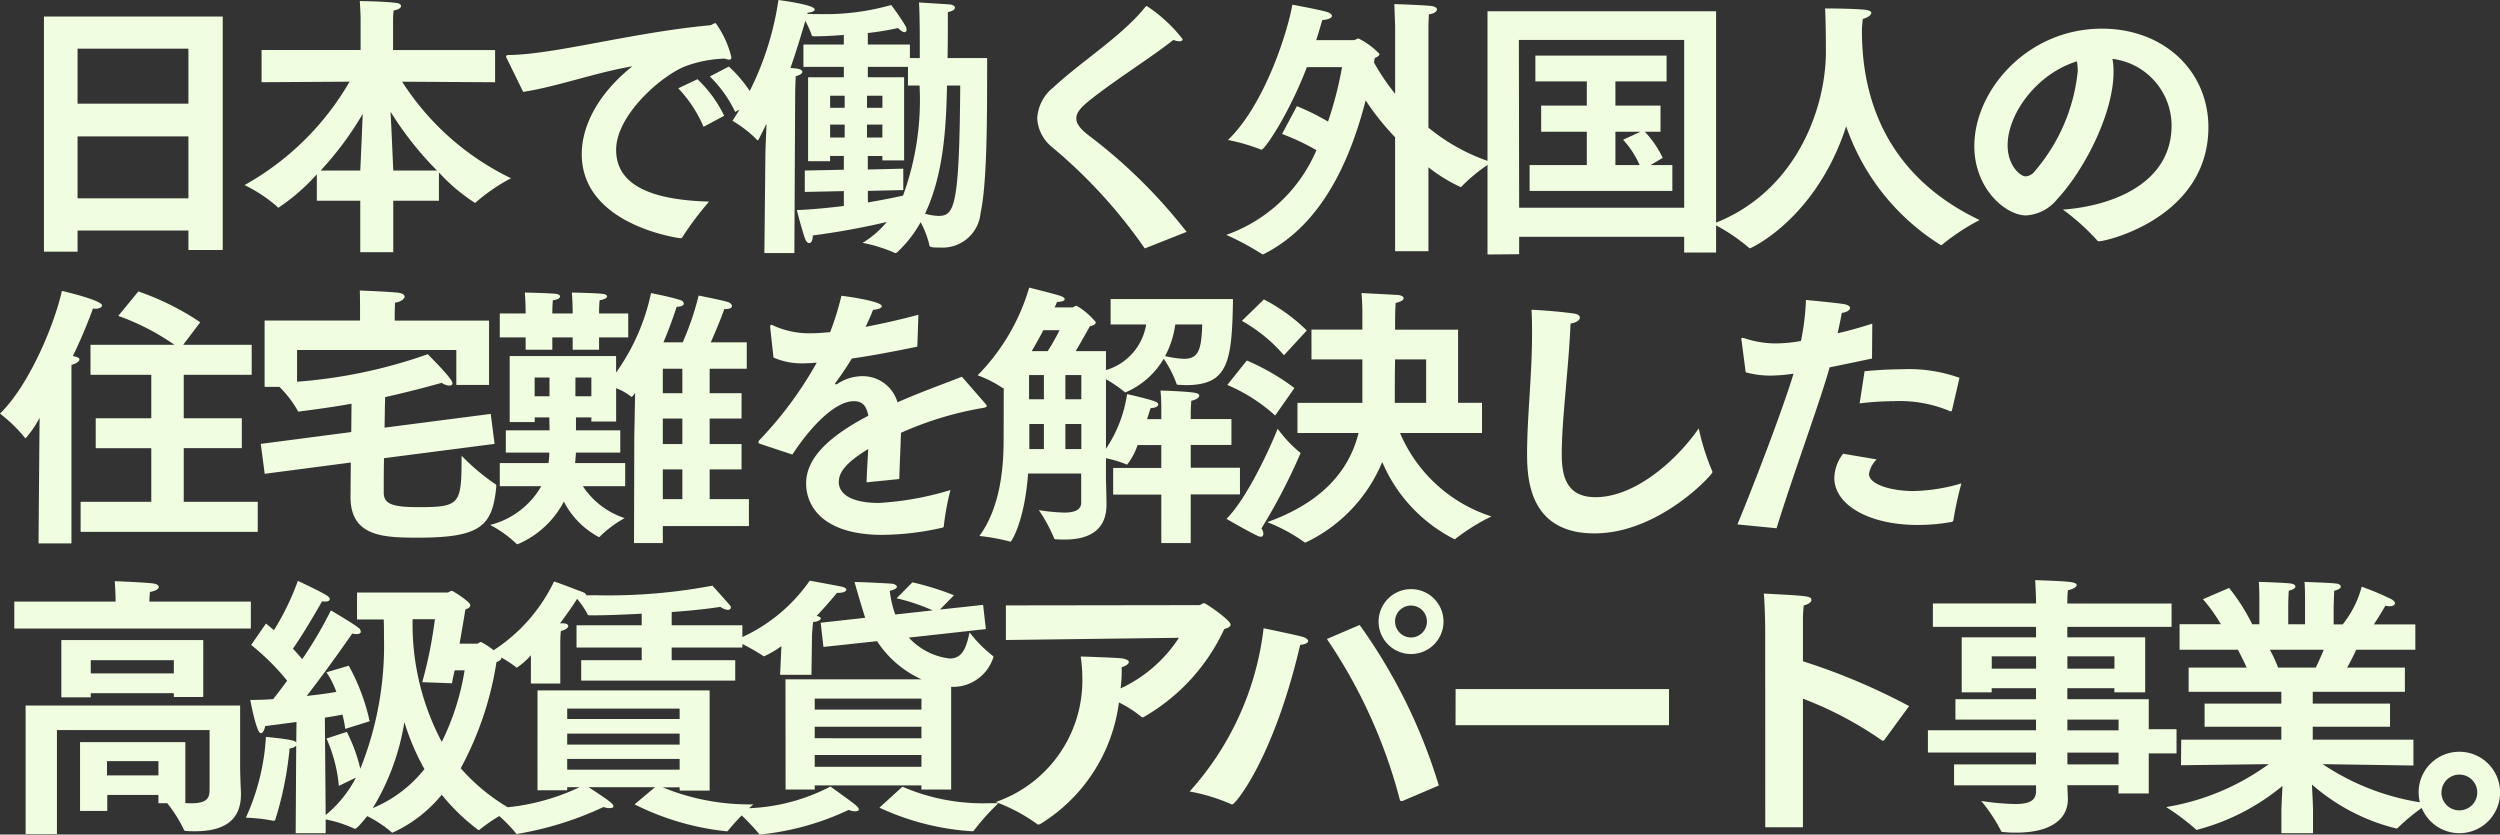 <svg xmlns="http://www.w3.org/2000/svg" width="163.602" height="54.614" viewBox="0 0 163.602 54.614">
  <rect x="0" y="0" width="163.602" height="54.614" fill="#333333" stroke="none"/>
  <path id="Path_195851" data-name="Path 195851" d="M3.2,1.332H5.4V-.054h7.254V1.224H14.9V-14.058H3.2ZM5.4-8.352v-3.6h7.254v3.6Zm0,6.192V-6.21h7.254v4.05ZM23.9,1.368h2.16V-2h2.988V-3.852a11.994,11.994,0,0,0,2.34,1.98.156.156,0,0,0,.108-.054,12.163,12.163,0,0,1,2.268-1.548A17.442,17.442,0,0,1,26.64-9.792l6.084.036v-2.106H26.046v-1.944a5.848,5.848,0,0,1,.036-.648c.342-.054.486-.18.486-.288,0-.09-.108-.18-.288-.2-.738-.108-2.412-.126-2.412-.126.036.468.054,1.026.054,1.026v2.178h-6.48v2.106l5.76-.036a18.114,18.114,0,0,1-6.876,6.768,9.584,9.584,0,0,1,2.124,1.4.13.13,0,0,0,.108.072,13.19,13.19,0,0,0,2.5-2.178V-2H23.9Zm2.16-5.346c-.036-.792-.108-2.538-.18-3.852a21.6,21.6,0,0,0,3.042,3.852Zm-4.752,0a21.146,21.146,0,0,0,2.754-3.708c-.054,1.3-.126,2.97-.162,3.708Zm25.47-6.156a8.062,8.062,0,0,1,1.656,2.322l1.332-.756a8.8,8.8,0,0,0-1.746-2.214Zm-2.07.774a8.384,8.384,0,0,1,1.656,2.52l1.35-.72a8.158,8.158,0,0,0-1.746-2.394ZM34.56-9.126c2.16-.324,4.716-1.26,7.146-1.674-2.232,1.782-3.312,3.888-3.312,5.742,0,4.5,5.922,5.436,6.426,5.508h.054a.13.13,0,0,0,.108-.072,19.929,19.929,0,0,1,1.746-2.322c-3.006-.09-6.084-.72-6.084-3.384,0-2.3,3.006-4.9,4.572-5.49a8.175,8.175,0,0,1,2.538-.486,1.113,1.113,0,0,0,.288.072c.09,0,.144-.054.144-.162a6.4,6.4,0,0,0-1.026-2.232.534.534,0,0,0-.2.072.377.377,0,0,1-.2.072c-5.13.486-10.062,1.89-13.086,1.944-.162,0-.234.018-.234.09a.764.764,0,0,0,.09.216ZM50.346,1.422h1.962l.054-10.656s.018-.576.036-.918c.288-.072.432-.18.432-.288,0-.09-.126-.18-.4-.216-.018,0-.18-.018-.378-.036.378-1.08.72-2.2.972-3.078a6.193,6.193,0,0,1,.414.918c.018.072.054.09.18.09.594,0,1.242-.036,1.926-.09v.63H52.9v1.458h2.646v.684h-2.34v5.49h1.44v-.342h.9v.9l-2.556.054v1.4l2.556-.054v.972c-1.026.126-2.106.234-3.078.27,0,0,.342,1.332.54,1.872.072.2.18.288.27.288.126,0,.234-.162.234-.468V.27a48.112,48.112,0,0,0,4.842-.882A6.167,6.167,0,0,1,56.772.756a9.735,9.735,0,0,1,2.052.63.132.132,0,0,0,.108.036.229.229,0,0,0,.126-.072A7.857,7.857,0,0,0,60.57-.594a5.694,5.694,0,0,1,.558,1.44c.018.2.108.216.738.216a2.493,2.493,0,0,0,2.628-2.268c.486-2.2.414-7.47.432-10.134H62.334c.018-1.008.018-2.34.018-3.006.306-.054.468-.18.468-.288,0-.09-.126-.2-.378-.216-.486-.036-1.98-.126-1.98-.126.036.432.054,1.548.054,2.61v1.026h-.648v-.882H57.114v-.756a18.956,18.956,0,0,0,1.98-.324c.18.18.324.27.414.27a.147.147,0,0,0,.144-.162.622.622,0,0,0-.054-.216,14.9,14.9,0,0,0-.954-1.4,15.761,15.761,0,0,1-4.716.594c-.27,0-.54,0-.774-.018l.018-.072c.288-.018.468-.108.468-.216,0-.306-2.322-.612-2.376-.612a19.46,19.46,0,0,1-3.006,7.9A8.034,8.034,0,0,1,49.824-6.03c.036.054.072.072.09.072s.036-.018.072-.09c.162-.306.324-.648.5-.99l-.072,1.8ZM63.162-9.54c-.054,7.974-.378,8.532-1.44,8.532a3.934,3.934,0,0,1-.864-.144c1.278-2.682,1.386-5.994,1.44-8.388Zm-6.1,1.458v-.792h1.008v.792Zm.054,5.436L59.436-2.7V-4.1l-2.322.054v-.882h.954v.288H59.49V-10.08H57.114v-.684h2.628V-9.54H60.5a18.187,18.187,0,0,1-1.08,7.2c-.378.09-1.242.27-2.3.45ZM57.06-6.138v-.846h1.008v.846ZM54.648-8.082v-.792H55.6v.792Zm0,1.944v-.846H55.6v.846ZM77.976.036a34.289,34.289,0,0,0-6.462-6.354c-.522-.414-.756-.738-.756-1.08,0-.306.216-.612.63-.972,1.512-1.278,4.284-3.006,5.724-4.158a.94.94,0,0,0,.4.09c.126,0,.2-.036.2-.144a9.744,9.744,0,0,0-2.34-2.16c-.036,0-.054.018-.108.072-1.494,1.872-4.176,3.546-6.012,5.256A2.782,2.782,0,0,0,68.2-7.4a2.6,2.6,0,0,0,.972,1.89,33.271,33.271,0,0,1,6.012,6.552c.036.054.054.072.072.072a.3.3,0,0,0,.09-.036ZM91.62,1.3H93.8v-5.49A10.633,10.633,0,0,0,95.9-2.9a.1.1,0,0,0,.09-.054,11.221,11.221,0,0,1,1.944-1.566A12.653,12.653,0,0,1,93.8-6.786v-6.642s.018-.612.036-.774c.324-.036.522-.18.522-.324,0-.09-.108-.18-.342-.216-.36-.054-2.214-.126-2.448-.126.018.342.054,1.44.054,1.44V-9a14.625,14.625,0,0,1-1.386-2.052l.054-.288c.2-.09.306-.162.306-.27a4.817,4.817,0,0,0-1.368-1.008c-.108,0-.2.108-.342.108h-2.43c.162-.486.288-.936.4-1.314.45-.036.63-.162.63-.27s-.144-.216-.36-.27c-.558-.162-2.232-.468-2.232-.468-.234,1.476-1.71,6.444-4.212,8.856a12.169,12.169,0,0,1,2.124.612.136.136,0,0,0,.072.018c.216,0,1.8-2.34,2.97-5.4h2.3a23.736,23.736,0,0,1-.918,3.564A15.287,15.287,0,0,0,85.194-8.19l-.972,1.818a14.894,14.894,0,0,1,2.25,1.062,10.059,10.059,0,0,1-5.9,5.544A17.5,17.5,0,0,1,82.89,1.476a.136.136,0,0,0,.072.036.3.3,0,0,0,.09-.036c3.87-1.962,5.67-6.282,6.642-10.044A17.237,17.237,0,0,0,91.62-6.156Zm6.048.216,2.07-.018V.36h10.8V1.386h2.088V-14.4H97.668Zm2.07-3.06-.018-10.98h10.818v10.98Zm.684-1.1h9.342V-4.338h-1.422l.792-.468a6.693,6.693,0,0,0-1.17-1.71h1.026v-1.71h-2.952V-9.81h3.348V-11.5H100.8V-9.81h3.366v1.584h-2.988v1.71h2.988v2.178h-3.744Zm5.616-1.692V-6.516h1.638l-1.134.522a6.009,6.009,0,0,1,1.08,1.656Zm15.1-2.538a14.846,14.846,0,0,0,6.138,7.74c.036.018.054.036.072.036a.182.182,0,0,0,.126-.072A13.933,13.933,0,0,1,129.87-.738c-5.292-2.52-7.7-6.912-7.7-12.384v-.126c.018-.342.054-.558.054-.648.324-.09.558-.252.558-.4,0-.09-.108-.162-.378-.2-.81-.09-2.646-.09-2.646-.09.018.234.054,1.206.054,2.844,0,3.618-1.89,9.162-7.38,11.25a12.19,12.19,0,0,1,2.322,1.548c.036.036.054.054.09.054C114.894,1.116,119.178-.828,121.14-6.876Zm14.184,5.454a14.429,14.429,0,0,1,2.232,2,.136.136,0,0,0,.126.072c.54,0,7.146-1.584,7.164-7.452,0-3.708-2.934-6.462-6.966-6.462-4.878,0-8.352,4.032-8.352,7.686,0,2.808,2.07,4.536,3.384,4.536a2.836,2.836,0,0,0,2.052-1.08C136.71-4,138.636-7.7,138.636-10.44a4.235,4.235,0,0,0-.072-.846,4.409,4.409,0,0,1,3.87,4.356C142.434-3.042,138.384-1.638,135.324-1.422Zm.918-9.7a3.569,3.569,0,0,1,.054.63,11.855,11.855,0,0,1-2.826,6.57.8.8,0,0,1-.594.324c-.324,0-1.17-.684-1.17-2.034C131.706-7.722,133.65-10.332,136.242-11.124ZM5.6,19.666H17.19V17.7H12.348v-3.51h3.8V12.232h-3.8V9.388h4.446V7.426H12.312L13.428,5.95a17.377,17.377,0,0,0-4.05-2.016l-1.314,1.6a15.492,15.492,0,0,1,3.672,1.89H6.246V9.388h3.978v2.844H6.588v1.962h3.636V17.7H5.6Zm-2.754.756H5V8.74c.288-.072.522-.216.522-.36,0-.09-.126-.162-.432-.216A31.706,31.706,0,0,0,6.408,5.05c.054,0,.108.018.144.018.27,0,.45-.108.45-.216C7,4.51,4.464,3.916,4.374,3.9c-.486,2.2-2.142,6.174-4.05,8.028a10.106,10.106,0,0,1,1.62,1.566q.027.054.054.054a6.706,6.706,0,0,0,.918-1.35L2.9,13.78Zm14.8-4.554,5.634-.738-.018,2.2v.054c0,2.574,2.106,2.664,4.392,2.664,4.14,0,4.9-.756,5.148-3.348,0-.09,0-.126-.072-.162a14.088,14.088,0,0,1-2.2-1.854c0,3.186-.072,3.366-2.826,3.366-1.728,0-2.268-.216-2.268-.954,0-.648,0-1.4.018-2.25l7.236-.936-.252-1.962-6.948.9.018-1.08c0-.252.018-.612.018-.918,1.368-.306,2.61-.63,3.708-.936a.906.906,0,0,0,.5.18c.126,0,.2-.054.2-.144,0-.144-.252-.54-1.62-1.908a32.948,32.948,0,0,1-8.55,1.8V7.768H30.186v2.286h2.142V5.842H26.154V5.356c0-.18.018-.468.018-.684.36-.054.63-.234.63-.4,0-.108-.126-.216-.414-.252-.594-.072-2.394-.144-2.52-.144.018.144.018,1.314.018,1.314v.648H17.64V10.18h.972A7.085,7.085,0,0,1,19.8,11.728a.092.092,0,0,0,.09.072c.018,0,.054-.018.072-.018,1.152-.144,2.286-.306,3.366-.5l-.018,1.854-5.922.774ZM33.03,6.94h1.692v.81h1.746V6.94H37.8v.81h1.728V6.94h1.908V5.374H39.528a8.542,8.542,0,0,1,.036-.864c.342-.054.486-.162.486-.252,0-.072-.09-.144-.27-.162-.342-.054-2.034-.09-2.034-.09.054.63.054,1.224.054,1.368H36.468c0-.144,0-.5.036-.864.324-.036.468-.144.468-.252,0-.072-.09-.144-.252-.162-.36-.054-2.052-.09-2.052-.09.054.648.054,1.224.054,1.368H33.03Zm0,9.738h2.718A5.394,5.394,0,0,1,32.4,19.216a7.547,7.547,0,0,1,1.656,1.17c.054.054.09.09.144.09a6.092,6.092,0,0,0,3.024-2.79,5.47,5.47,0,0,0,2.286,2.322.13.13,0,0,0,.108-.072,7.614,7.614,0,0,1,1.584-1.17,5.2,5.2,0,0,1-2.736-2.088h2.772V15.166H37.962c.018-.216.036-.45.054-.684h2.9V13.024h-2.9v-.846h1.008v.27h1.62V10.27a3.48,3.48,0,0,1,.9.486c.054.054.09.072.108.072.054,0,.072-.054.126-.108l.108-.144c-.018,1.188-.054,2.664-.054,3.024l-.018,6.8H43.7V19.288h5.634V17.524H46.764V15.58h2.088V13.924H46.764V12.25h2.088V10.594H46.764v-1.6h2.43V7.264H46.836c.4-.882.846-2.016.882-2.178h.09c.288,0,.414-.09.414-.2,0-.09-.09-.2-.252-.252-.288-.108-1.854-.414-1.926-.432A18.4,18.4,0,0,1,45,7.264H43.74c.378-.882.666-1.71.864-2.322.36-.018.468-.108.468-.216a.267.267,0,0,0-.2-.216c-.558-.2-1.944-.468-1.944-.468a13.873,13.873,0,0,1-2.286,5.2V8.164H33.678v4.32h1.638v-.306h.954l.018.846H33.426v1.458H36.27a4.212,4.212,0,0,1-.054.684H33.03ZM43.7,10.594v-1.6h1.278v1.6Zm0,3.33V12.25h1.278v1.674ZM37.98,10.792V9.568h1.044v1.224ZM43.7,17.524V15.58h1.278v1.944Zm-8.388-6.732V9.568h.972v1.224Zm16.866,3.816c1.206-1.854,2.808-3.492,4.014-3.492h.018c.486,0,.81.234.936.954-2.9,1.512-4.068,2.952-4.068,4.428s1.08,3.366,5,3.366a18.275,18.275,0,0,0,3.906-.468c.072-.018.108-.036.108-.144a16.005,16.005,0,0,1,.432-2.322,19.924,19.924,0,0,1-4.68.846c-1.854,0-2.628-.612-2.628-1.368,0-.612.414-1.242,1.926-2.16-.036.684-.09,1.494-.108,2.178l2.142-.216c.018-.882.09-2.232.108-3.024a22.1,22.1,0,0,1,5.2-1.6c.216-.036.414-.054.414-.162,0-.036-.036-.072-.09-.144L63.27,9.514c-.99.4-2.574.954-4.212,1.674a2.377,2.377,0,0,0-2.232-1.71,2.983,2.983,0,0,0-1.692.5.137.137,0,0,1-.09.036c-.036,0-.072-.018-.072-.054,0-.018.018-.036.036-.054.342-.468.774-1.1,1.062-1.584,1.188-.162,2.61-.432,4.284-.774l.072-2.088c-1.278.342-2.43.594-3.456.792.2-.432.4-.864.486-1.116.36-.018.576-.126.576-.234,0-.324-2.286-.648-2.646-.684A17.806,17.806,0,0,1,54.648,6.6c-.468.036-.864.072-1.206.072a5.713,5.713,0,0,1-2.5-.5.487.487,0,0,0-.144-.054c-.054,0-.072.036-.072.108v.072l.216,1.962a4.583,4.583,0,0,0,2.016.378c.162,0,.342-.018.54-.018a1.362,1.362,0,0,1,.27-.018,24.749,24.749,0,0,1-3.726,5.04.37.37,0,0,0-.09.162c0,.054.072.09.18.126Zm13.824-.972c0,1.638-.162,4.356-1.584,6.3a13.557,13.557,0,0,1,1.98.36.066.066,0,0,0,.054.018c.054,0,.918-1.3,1.152-4.464h3.474v1.908c0,.486-.45.648-1.116.648a12.172,12.172,0,0,1-1.656-.162,10.253,10.253,0,0,1,.99,1.818c.018.072.054.09.144.09.2.018.378.018.576.018,1.476,0,2.718-.54,2.718-2.286v-.036c0-.522-.036-1.6-.036-1.6v-1.4a7.578,7.578,0,0,1,1.332.4.066.066,0,0,0,.054.018,4.191,4.191,0,0,0,.684-1.278H76.32v1.494H73.17v1.746h3.15V20.4h1.926V17.218h3.222V15.472H78.246V13.978H80.91V12.286H78.246v-.5s.018-.432.036-.7c.306-.054.522-.2.522-.342,0-.072-.09-.144-.306-.18-.522-.09-2.124-.144-2.232-.144.054.45.054,1.134.054,1.134v.738h-.936c.09-.252.162-.5.234-.72.342-.018.5-.126.5-.234,0-.072-.054-.144-.2-.2-.45-.18-1.836-.486-1.836-.486A8.658,8.658,0,0,1,72.7,14.23V9.676a8.91,8.91,0,0,1,1.206.828.136.136,0,0,0,.072.036,5.329,5.329,0,0,0,2.5-2.2,7.165,7.165,0,0,1,.828,1.6c.018.09.072.108.162.108.162,0,.306.018.468.018,2.808,0,3.006-1.584,3.078-5.634h-8.01V6.094H75.33A3.732,3.732,0,0,1,72.7,9.082V7.84h-1.98c.414-.7.9-1.584.936-1.638.162-.018.378-.108.378-.252a4.559,4.559,0,0,0-1.26-1.08c-.072,0-.2.108-.288.108H69.336a2.856,2.856,0,0,0,.162-.36c.306,0,.5-.072.5-.18,0-.072-.09-.144-.288-.216-.18-.072-2.034-.54-2.034-.54A13.632,13.632,0,0,1,64.3,9.424a7.436,7.436,0,0,1,1.584.792.194.194,0,0,0,.126.054ZM79,6.094c-.054,1.692-.252,2.25-1.206,2.25a6.684,6.684,0,0,1-1.224-.18,6.125,6.125,0,0,0,.666-2.07ZM67.842,7.84c.27-.468.54-.936.756-1.368H69.66a13.317,13.317,0,0,1-.774,1.368Zm2.2,3.15V9.406h1.044V10.99Zm-2.376,0V9.406h.972V10.99Zm2.376,3.258V12.61h1.044v1.638Zm-2.358,0V12.61h.954v1.638ZM85.23,13.2h4c-.7,2.79-2.772,4.68-5.976,5.832a10.921,10.921,0,0,1,2.412,1.3.1.1,0,0,0,.09.036,10.1,10.1,0,0,0,5.022-5.274,10.076,10.076,0,0,0,4.734,5.058.164.164,0,0,0,.09-.054,13.237,13.237,0,0,1,2.322-1.44A9.724,9.724,0,0,1,91.944,13.2h5.364v-1.98H95.742V6.436H91.62V6c0-.684.018-.936.036-1.314.36-.072.522-.2.522-.306s-.144-.2-.414-.216c-.612-.036-2.34-.126-2.34-.126a17.739,17.739,0,0,1,.054,1.782v.612h-3.33V8.38h3.33v2.844H85.23ZM81.594,5.86a10.225,10.225,0,0,1,2.754,2.25l1.494-1.62a11.6,11.6,0,0,0-2.808-2.034Zm-.954,4.194a11.128,11.128,0,0,1,3.132,2l1.26-1.8a15.022,15.022,0,0,0-3.114-1.8Zm3.294,2.862c-.342.9-1.926,4.482-3.348,5.9,0,0,1.512.882,2.088,1.134a.526.526,0,0,0,.162.036c.108,0,.162-.072.162-.2a.618.618,0,0,0-.126-.342,38.513,38.513,0,0,0,2.556-4.914c0-.036-.018-.054-.072-.09A8.25,8.25,0,0,1,83.934,12.916ZM91.6,11.224V10.99c0-.468,0-1.512.018-2.61h2.034v2.844Zm19.89,1.674c-1.458,2.106-4.176,4.5-6.75,4.5-1.962,0-2.214-1.458-2.214-2.844,0-2.232.45-5.544.576-8.514.4-.072.612-.234.612-.4,0-.108-.108-.216-.36-.252-.5-.09-2.106-.234-2.808-.252.036.54.036,1.08.036,1.62,0,2.7-.324,5.364-.324,7.812,0,1.692.18,5.2,4.41,5.2,4.212,0,7.722-3.834,7.722-4.014a.708.708,0,0,0-.036-.108A15,15,0,0,1,111.492,12.9Zm10.53-1.638a18.526,18.526,0,0,1,2.214-.144,8.479,8.479,0,0,1,3.69.648.136.136,0,0,0,.072.018c.036,0,.054-.036.072-.09l.486-2.106a9.914,9.914,0,0,0-3.816-.558c-.792,0-1.62.054-2.394.126Zm-1.08,3.294a2.685,2.685,0,0,0-.576,1.584c0,1.728,2.2,3.078,5.472,3.078a12.6,12.6,0,0,0,2.214-.2c.072-.018.09-.072.108-.126a22.181,22.181,0,0,1,.522-2.394,11.7,11.7,0,0,1-3.132.5c-1.512,0-2.916-.45-2.916-1.116a1.748,1.748,0,0,1,.5-.954Zm-4.356,4.878c.99-3.24,2.844-8.28,3.474-10.53.882-.18,1.836-.378,2.772-.576l.018-2.286c-.774.252-1.548.468-2.268.63.108-.486.216-.99.27-1.332.324-.036.54-.18.54-.324,0-.09-.108-.2-.4-.252-.558-.09-2.484-.27-2.484-.27a16.09,16.09,0,0,1-.324,2.682,9.29,9.29,0,0,1-1.656.162,6.508,6.508,0,0,1-2.052-.342.351.351,0,0,0-.126-.018c-.054,0-.072.018-.072.072,0,.036.018.072.018.108l.27,2.07a6.1,6.1,0,0,0,1.638.216,11.152,11.152,0,0,0,1.494-.126c-.72,2.358-2.466,6.93-3.672,9.864ZM1.26,25.994H16.74V24.23H10.1c0-.144.018-.45.036-.63.4-.072.576-.2.576-.324,0-.108-.126-.2-.378-.234-.612-.072-2.358-.144-2.5-.144.036.486.054,1.08.054,1.08v.252H1.26Zm3.078,4.5H6.264v-.27H11.7v.252h1.926V26.75H4.338ZM2,39.44H4.05v-6.8h9.99v3.816c0,.522-.036.972-1.188.972a3.192,3.192,0,0,1-.4-.018V33.428H5.562v4.5H7.344V36.884h3.348v.54h.576a8.977,8.977,0,0,1,1.08,1.71.14.14,0,0,0,.162.108c.2.018.4.018.576.018,1.818,0,3.006-.648,3.006-2.412V36.7c-.018-.27-.054-1.224-.054-1.746V31.034H2ZM6.264,28.928v-.864H11.7v.864Zm1.062,6.678V34.67h3.366v.936Zm12.348,3.78h1.962v-.9a7.97,7.97,0,0,1,1.854.594.136.136,0,0,0,.072.018c.09,0,.36-.288.792-.828A7.608,7.608,0,0,1,25.92,39.3c.036.036.054.054.09.054a8.916,8.916,0,0,0,3.222-2.484,13.374,13.374,0,0,0,2.34,2.268.1.1,0,0,0,.09.036.072.072,0,0,0,.072-.036,10.489,10.489,0,0,1,2.07-1.3,12.756,12.756,0,0,1-3.33-2.7,21.476,21.476,0,0,0,2.34-6.948c.234-.09.324-.18.324-.288a4.7,4.7,0,0,0-1.332-1.026c-.108,0-.18.108-.27.108H30.4c.2-1.152.36-2.106.378-2.232.234-.09.324-.18.324-.288,0-.216-1.134-.936-1.206-.936-.108,0-.2.108-.288.108H23.688V25.4h1.746c.018.324.018.72.018,1.17a21.614,21.614,0,0,1-1.548,8.6,10.726,10.726,0,0,0-.882-2.412l-1.332.432a9.758,9.758,0,0,1,.81,3.1l1.116-.54a7.758,7.758,0,0,1-1.98,2.448l-.054-6.372c.468-.072.882-.144,1.152-.2a6.551,6.551,0,0,1,.18.936l1.6-.5a13.291,13.291,0,0,0-1.368-3.636l-1.458.432a6.068,6.068,0,0,1,.648,1.278c-.45.09-1.152.18-1.944.27,1.368-1.746,2.844-3.888,2.988-4.086a.951.951,0,0,0,.288.036c.18,0,.27-.072.27-.162a.4.4,0,0,0-.18-.27c-.4-.306-1.746-1.1-1.782-1.116a26.167,26.167,0,0,1-1.872,3.186c-.18-.2-.378-.432-.612-.684.72-1.008,1.8-2.9,1.908-3.1a.876.876,0,0,0,.216.018c.2,0,.288-.072.288-.162,0-.054-.036-.126-.144-.2-.45-.306-1.908-.972-1.944-.99A17.065,17.065,0,0,1,18.252,26.1c-.18-.144-.342-.288-.522-.432l-.972,1.4a15.221,15.221,0,0,1,2.358,2.34c-.306.414-.612.828-.918,1.206-.522.036-1.026.054-1.494.054,0,.018.4,2.178.684,2.178.144,0,.252-.252.288-.468.684-.09,1.386-.18,2.052-.27l-.018,1.35a.318.318,0,0,0-.2-.126c-.54-.144-1.728-.234-1.782-.252a14.767,14.767,0,0,1-1.314,5.292,11.058,11.058,0,0,1,1.782.2h.054c.036,0,.054-.018.09-.072a22.484,22.484,0,0,0,.936-4.662.692.692,0,0,0,.432-.18ZM29.9,29.576c.054-.27.108-.558.18-.846h.648a16.342,16.342,0,0,1-1.494,4.68,16.394,16.394,0,0,1-1.908-8.028h1.458a28.6,28.6,0,0,1-.828,4.122Zm-5.184,8.172a15.48,15.48,0,0,0,2.07-5.634A15.672,15.672,0,0,0,28.1,35.192,8.484,8.484,0,0,1,24.714,37.748Zm10.35-8.154H36.99v-2.7s0-.4.036-.738c.306-.072.486-.216.486-.324,0-.09-.108-.18-.378-.18h-.162c.432-.576.828-1.134,1.116-1.6a5.2,5.2,0,0,1,.666.972c.018.054.054.108.18.108,1.152,0,2.3-.054,3.384-.108v.756H38.052v1.458h4.266v.828h-3.96V29.4h10.08V28.064H44.28v-.828h4.626V25.778H44.28v-.864c1.512-.108,2.682-.252,3.186-.342a.962.962,0,0,0,.486.2c.144,0,.2-.09.2-.162a.152.152,0,0,0-.036-.108c-.4-.468-1.17-1.314-1.17-1.314a36.581,36.581,0,0,1-7.56.63h-.7c0-.072-.072-.162-.288-.234s-1.638-.63-1.818-.666a11.034,11.034,0,0,1-4.158,4.626,7.572,7.572,0,0,1,1.638.954c.036.036.054.054.09.054a4.64,4.64,0,0,0,.918-.81Zm.432,6.984H37.44v-.2h.81a14.45,14.45,0,0,1-5.868,1.386,10.05,10.05,0,0,1,1.656,1.566c.054.09.072.108.126.108a.78.78,0,0,1,.09-.018,21.769,21.769,0,0,0,5.562-1.746,1.157,1.157,0,0,0,.4.072c.162,0,.252-.036.252-.126,0-.162-.342-.4-1.62-1.242h4.338L41.85,37.5a17.408,17.408,0,0,0,6.03,1.764c.054,0,.072-.018.126-.09a14.846,14.846,0,0,1,1.62-1.674,14.879,14.879,0,0,1-5.94-1.116H44.8V36.6h1.962V30.044H35.5Zm1.944-4.662v-.684H44.8v.684Zm0,1.674v-.72H44.8v.72Zm0,1.638v-.7H44.8v.7Zm14.292,1.3H53.64v-.27h6.984v.27h1.944V29.81H62.8a2.769,2.769,0,0,0,2.538-1.962c0-.036-.018-.054-.054-.072a8.806,8.806,0,0,1-1.512-1.53c-.2.936-.432,1.71-1.3,1.71A4.312,4.312,0,0,1,59.8,26.588l5.04-.558-.18-1.584-2.826.306.918-.936a18.36,18.36,0,0,0-2.718-.846L59,24.014a12.975,12.975,0,0,1,2.358.792l-2.448.27a7,7,0,0,1-.36-1.548c.324-.072.468-.18.468-.27s-.144-.18-.36-.2c-.45-.036-2-.108-2.412-.108.216.792.648,2.214.7,2.34l-2.916.324.18,1.584,3.51-.378a6.821,6.821,0,0,0,2.916,2.5h-8.91Zm-.36-7.506h2.052l.036-2.628s.036-.54.072-.828c.288-.018.5-.126.5-.234q0-.108-.27-.162c.558-.594,1.026-1.134,1.332-1.512h.126c.27,0,.486-.09.486-.216,0-.054-.072-.126-.27-.18-.216-.054-2.124-.4-2.124-.4A10.926,10.926,0,0,1,48.4,26.768a13.5,13.5,0,0,1,1.854,1.008.136.136,0,0,0,.072.036,6.728,6.728,0,0,0,1.134-.666Zm6.5,8.694A16.918,16.918,0,0,0,63.9,39.26c.144,0,.162-.036.162-.054a14.88,14.88,0,0,1,1.6-1.782h-.576a13.248,13.248,0,0,1-5.706-1.08Zm-3.2-1.386a12.544,12.544,0,0,1-6.336,1.422,14.565,14.565,0,0,1,1.656,1.674.1.1,0,0,0,.072.054c.036,0,.072-.018.108-.018a17.677,17.677,0,0,0,5.688-1.6,1.033,1.033,0,0,0,.432.09c.144,0,.234-.036.234-.126,0-.054-.054-.144-.2-.27C55.98,37.262,54.846,36.47,54.666,36.326ZM53.64,31.3v-.72h6.984v.72Zm0,1.872V32.42h6.984v.756Zm0,1.872v-.774h6.984v.774Zm12.51-8.3,11.322-.144a9.082,9.082,0,0,1-3.816,3.312l.018-.144a9.422,9.422,0,0,0,.054-1.242c.288-.09.468-.216.468-.342,0-.09-.126-.18-.432-.234-.342-.054-2.718-.126-2.718-.126a9.878,9.878,0,0,1,.108,1.44,8.412,8.412,0,0,1-5.67,8.082,11.212,11.212,0,0,1,2.682,1.422.163.163,0,0,0,.126.054c.036,0,.054-.018.108-.036a10.974,10.974,0,0,0,5.148-7.956,7.694,7.694,0,0,1,1.44.918.156.156,0,0,0,.108.054.132.132,0,0,0,.108-.036,12.846,12.846,0,0,0,5.238-5.742c.288-.072.414-.18.414-.288,0-.288-1.62-1.4-1.728-1.4-.126,0-.216.126-.342.126l-12.636.018Zm24.39-1.206a2.124,2.124,0,1,0,2.124-2.124A2.128,2.128,0,0,0,90.54,25.544Zm3.942,10.728A35.775,35.775,0,0,0,89.3,25.76l-2.142.918a33.927,33.927,0,0,1,4.77,10.512c.018.072.054.09.108.09a.228.228,0,0,0,.108-.018Zm-11.466-10.3a19.274,19.274,0,0,1-4.842,10.692,12.2,12.2,0,0,1,2.718.828.108.108,0,0,0,.072.018c.2,0,2.7-2.988,4.446-10.44.36-.036.522-.144.522-.252,0-.09-.108-.18-.288-.252C85.3,26.444,83.016,25.976,83.016,25.976Zm8.6-.432a1.044,1.044,0,1,1,1.044,1.044A1.045,1.045,0,0,1,91.62,25.544Zm3.96,6.786h13.968V29.954H95.58Zm20.268,6.678h2.466V30.584a23.721,23.721,0,0,1,5.148,2.718.3.3,0,0,0,.09.036.1.1,0,0,0,.09-.054l1.62-2.214a41.448,41.448,0,0,0-6.948-2.934V25.58a8.381,8.381,0,0,1,.054-1.1c.36-.09.5-.234.5-.36,0-.252-.288-.27-3.114-.414.072.792.09,2.232.09,2.232ZM128.2,36.254h5.364v.378c0,.63-.45.846-1.386.846a16.872,16.872,0,0,1-2.2-.2,10.652,10.652,0,0,1,1.278,1.926c.018.09.09.108.18.108a7.23,7.23,0,0,0,.864.036c2.07,0,3.348-.774,3.348-2.2,0-.09-.018-.432-.036-.9h3.348v.54h1.98V34.166h1.818V32.582H140.94V30.62h-5.328V29.9h3.078v.27h2.016v-3.6h-5.094v-.684h6.822v-1.53h-6.822V24.23s0-.432.036-.738c.324-.072.576-.216.576-.342,0-.09-.126-.162-.414-.2-.54-.072-1.98-.108-2.3-.126.036.666.054,1.278.054,1.278v.252h-6.75v1.53h6.75v.684H128.7v3.6h1.962V29.9h2.9v.72h-5.274v1.332h5.274v.7h-7.074v1.458h7.074v.774H128.2Zm7.416-7.632v-.81h3.078v.81Zm0,4.032v-.7h3.348v.7Zm-4.95-4.032v-.81h2.9v.81Zm4.95,6.264v-.774h3.348v.774Zm7.434.054,5.742-.072a15.7,15.7,0,0,1-6.714,2.808,15.727,15.727,0,0,1,1.944,1.458c.018.018.036.036.054.036a14.463,14.463,0,0,0,5.616-2.88c-.036.7-.072,1.44-.072,1.62v1.476h2.07V37.892c0-.252-.036-1.008-.072-1.692a13.129,13.129,0,0,0,5.526,2.88.156.156,0,0,0,.108-.054,13.2,13.2,0,0,1,1.98-1.584,15.9,15.9,0,0,1-6.912-2.574l5.94.09V33.266h-6.588V32.42h5.058V30.908h-5.058v-.774h6.03V28.55h-3.78c.252-.45.468-.882.594-1.17h3.87V25.724h-2.718c.414-.612.756-1.224.756-1.224a1.872,1.872,0,0,0,.27.036c.234,0,.36-.09.36-.2,0-.072-.072-.162-.216-.252a18.3,18.3,0,0,0-1.962-.828,6.7,6.7,0,0,1-1.242,2.466h-.594v-1.1s.018-.684.036-1.1c.306-.072.432-.18.432-.27s-.108-.18-.288-.2c-.36-.054-2.088-.108-2.088-.108.036.4.036.864.036,1.17v1.6h-1.1v-1.08s0-.666.036-1.116c.306-.072.432-.18.432-.27s-.108-.18-.306-.2c-.342-.054-2.088-.108-2.088-.108.036.45.036.9.036,1.206v1.566h-.468a12.834,12.834,0,0,0-1.512-2.376l-1.71.738a10.864,10.864,0,0,1,1.17,1.638h-2.7V27.38h3.816c.162.306.378.738.576,1.17h-3.8v1.584h6.066v.774h-5.022V32.42h5.022v.846h-6.552Zm6.354-6.39a9.131,9.131,0,0,0-.54-1.17h3.528c-.144.36-.324.756-.522,1.17Zm9.2,8.172a2.664,2.664,0,1,0,2.664-2.664A2.658,2.658,0,0,0,158.6,36.722Zm1.494,0a1.17,1.17,0,1,1,1.17,1.17A1.168,1.168,0,0,1,160.092,36.722Z" transform="translate(-0.324 15.138)" fill="#f1fde0"/>
</svg>
